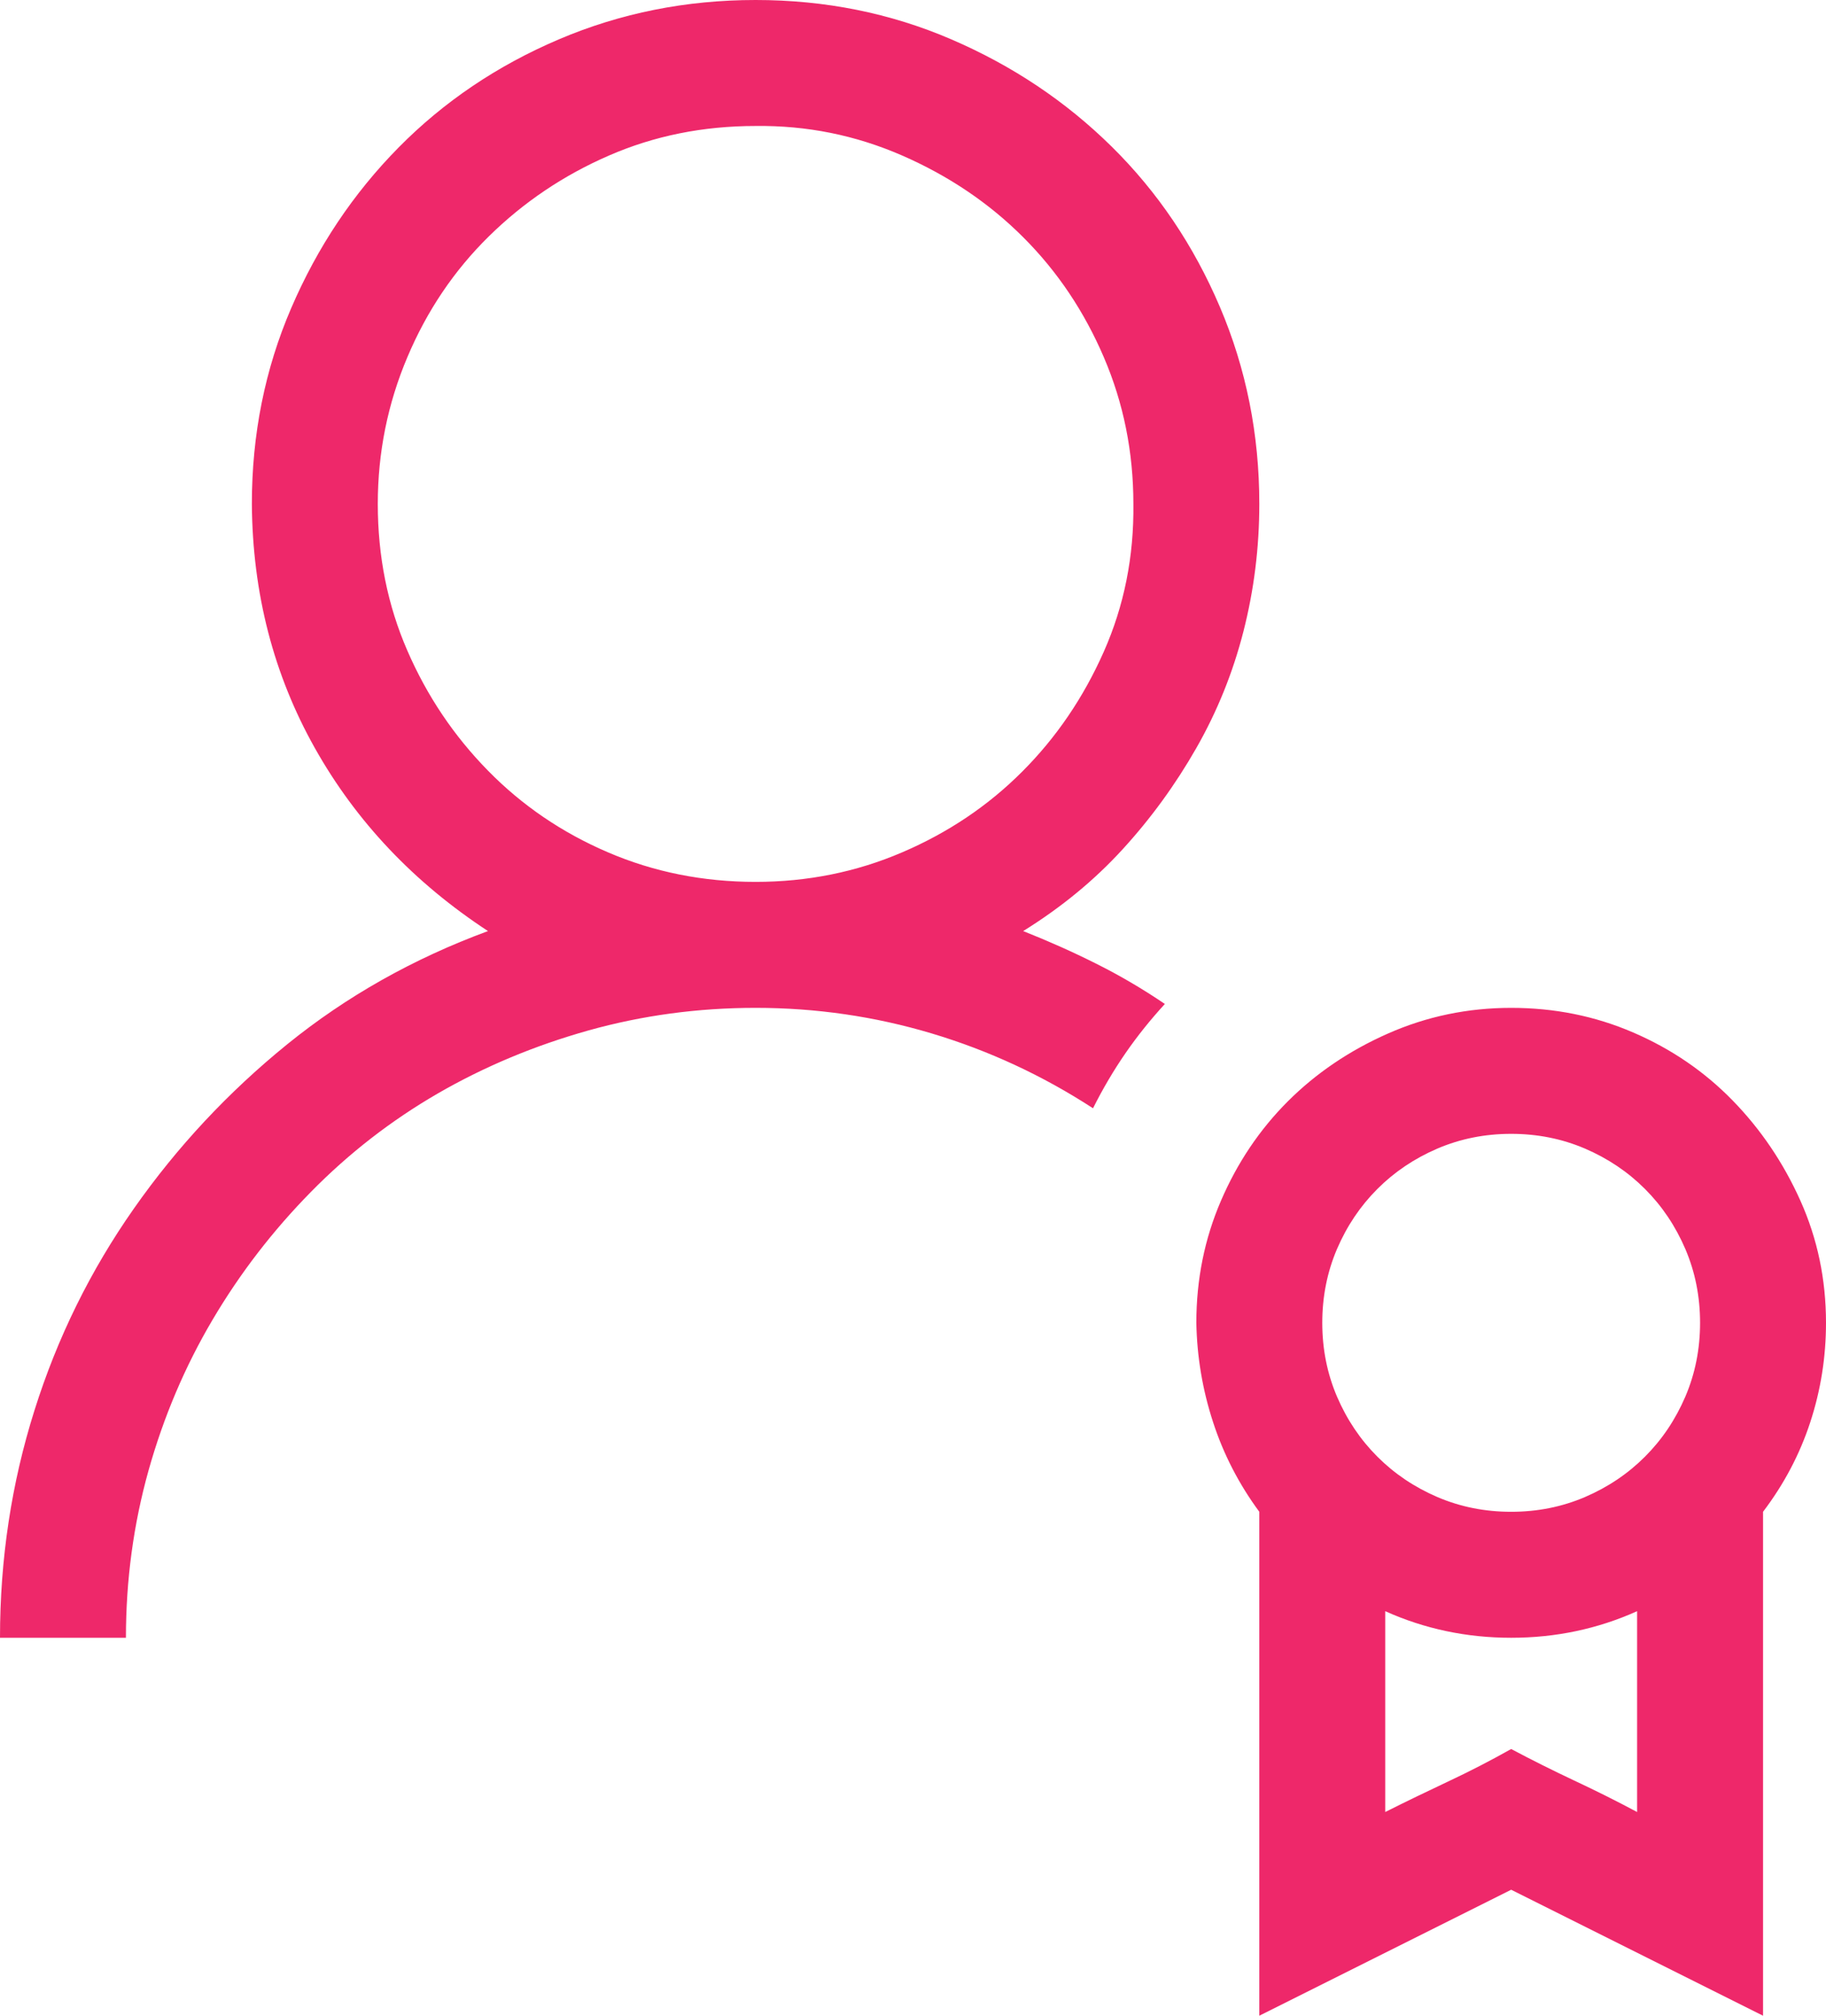 <svg width="29" height="32" viewBox="0 0 29 32" fill="none" xmlns="http://www.w3.org/2000/svg">
<path d="M16.25 14.781C16.646 14.938 17.031 15.109 17.406 15.297C17.781 15.484 18.146 15.698 18.5 15.938C18.271 16.188 18.062 16.448 17.875 16.719C17.688 16.99 17.516 17.281 17.359 17.594C16.557 17.073 15.703 16.677 14.797 16.406C13.891 16.135 12.958 16 12 16C11.083 16 10.198 16.12 9.344 16.359C8.49 16.599 7.693 16.932 6.953 17.359C6.214 17.787 5.542 18.307 4.938 18.922C4.333 19.537 3.812 20.213 3.375 20.953C2.938 21.693 2.599 22.49 2.359 23.344C2.12 24.198 2 25.083 2 26H0C0 24.75 0.182 23.547 0.547 22.391C0.911 21.234 1.438 20.167 2.125 19.188C2.812 18.208 3.625 17.338 4.562 16.578C5.5 15.818 6.562 15.219 7.75 14.781C6.573 14.01 5.656 13.042 5 11.875C4.344 10.708 4.01 9.417 4 8C4 6.896 4.208 5.859 4.625 4.891C5.042 3.922 5.609 3.073 6.328 2.344C7.047 1.615 7.896 1.042 8.875 0.625C9.854 0.208 10.896 0 12 0C13.104 0 14.141 0.208 15.109 0.625C16.078 1.042 16.927 1.609 17.656 2.328C18.385 3.047 18.958 3.896 19.375 4.875C19.792 5.854 20 6.896 20 8C20 8.688 19.917 9.359 19.75 10.016C19.583 10.672 19.333 11.292 19 11.875C18.667 12.458 18.276 12.995 17.828 13.484C17.38 13.974 16.854 14.406 16.25 14.781ZM6 8C6 8.833 6.156 9.609 6.469 10.328C6.781 11.047 7.208 11.682 7.75 12.234C8.292 12.787 8.927 13.219 9.656 13.531C10.385 13.844 11.167 14 12 14C12.823 14 13.599 13.844 14.328 13.531C15.057 13.219 15.693 12.792 16.234 12.25C16.776 11.708 17.208 11.073 17.531 10.344C17.854 9.615 18.01 8.833 18 8C18 7.177 17.844 6.401 17.531 5.672C17.219 4.943 16.792 4.307 16.25 3.766C15.708 3.224 15.068 2.792 14.328 2.469C13.588 2.146 12.812 1.99 12 2C11.167 2 10.391 2.156 9.672 2.469C8.953 2.781 8.318 3.208 7.766 3.75C7.214 4.292 6.781 4.932 6.469 5.672C6.156 6.411 6 7.188 6 8ZM29 21C29 21.542 28.917 22.068 28.75 22.578C28.583 23.088 28.333 23.562 28 24V32L24 30L20 32V24C19.677 23.562 19.432 23.088 19.266 22.578C19.099 22.068 19.01 21.542 19 21C19 20.312 19.13 19.667 19.391 19.062C19.651 18.458 20.005 17.932 20.453 17.484C20.901 17.037 21.432 16.677 22.047 16.406C22.662 16.135 23.312 16 24 16C24.688 16 25.333 16.13 25.938 16.391C26.542 16.651 27.068 17.01 27.516 17.469C27.963 17.927 28.323 18.458 28.594 19.062C28.865 19.667 29 20.312 29 21ZM24 18C23.583 18 23.193 18.078 22.828 18.234C22.463 18.391 22.146 18.604 21.875 18.875C21.604 19.146 21.391 19.463 21.234 19.828C21.078 20.193 21 20.583 21 21C21 21.417 21.078 21.807 21.234 22.172C21.391 22.537 21.604 22.854 21.875 23.125C22.146 23.396 22.463 23.609 22.828 23.766C23.193 23.922 23.583 24 24 24C24.417 24 24.807 23.922 25.172 23.766C25.537 23.609 25.854 23.396 26.125 23.125C26.396 22.854 26.609 22.537 26.766 22.172C26.922 21.807 27 21.417 27 21C27 20.583 26.922 20.193 26.766 19.828C26.609 19.463 26.396 19.146 26.125 18.875C25.854 18.604 25.537 18.391 25.172 18.234C24.807 18.078 24.417 18 24 18ZM26 28.766V25.578C25.375 25.859 24.708 26 24 26C23.292 26 22.625 25.859 22 25.578V28.766C22.333 28.599 22.667 28.438 23 28.281C23.333 28.125 23.667 27.953 24 27.766C24.333 27.943 24.667 28.109 25 28.266C25.333 28.422 25.667 28.588 26 28.766Z" fill="#EE286A"/>
</svg>
